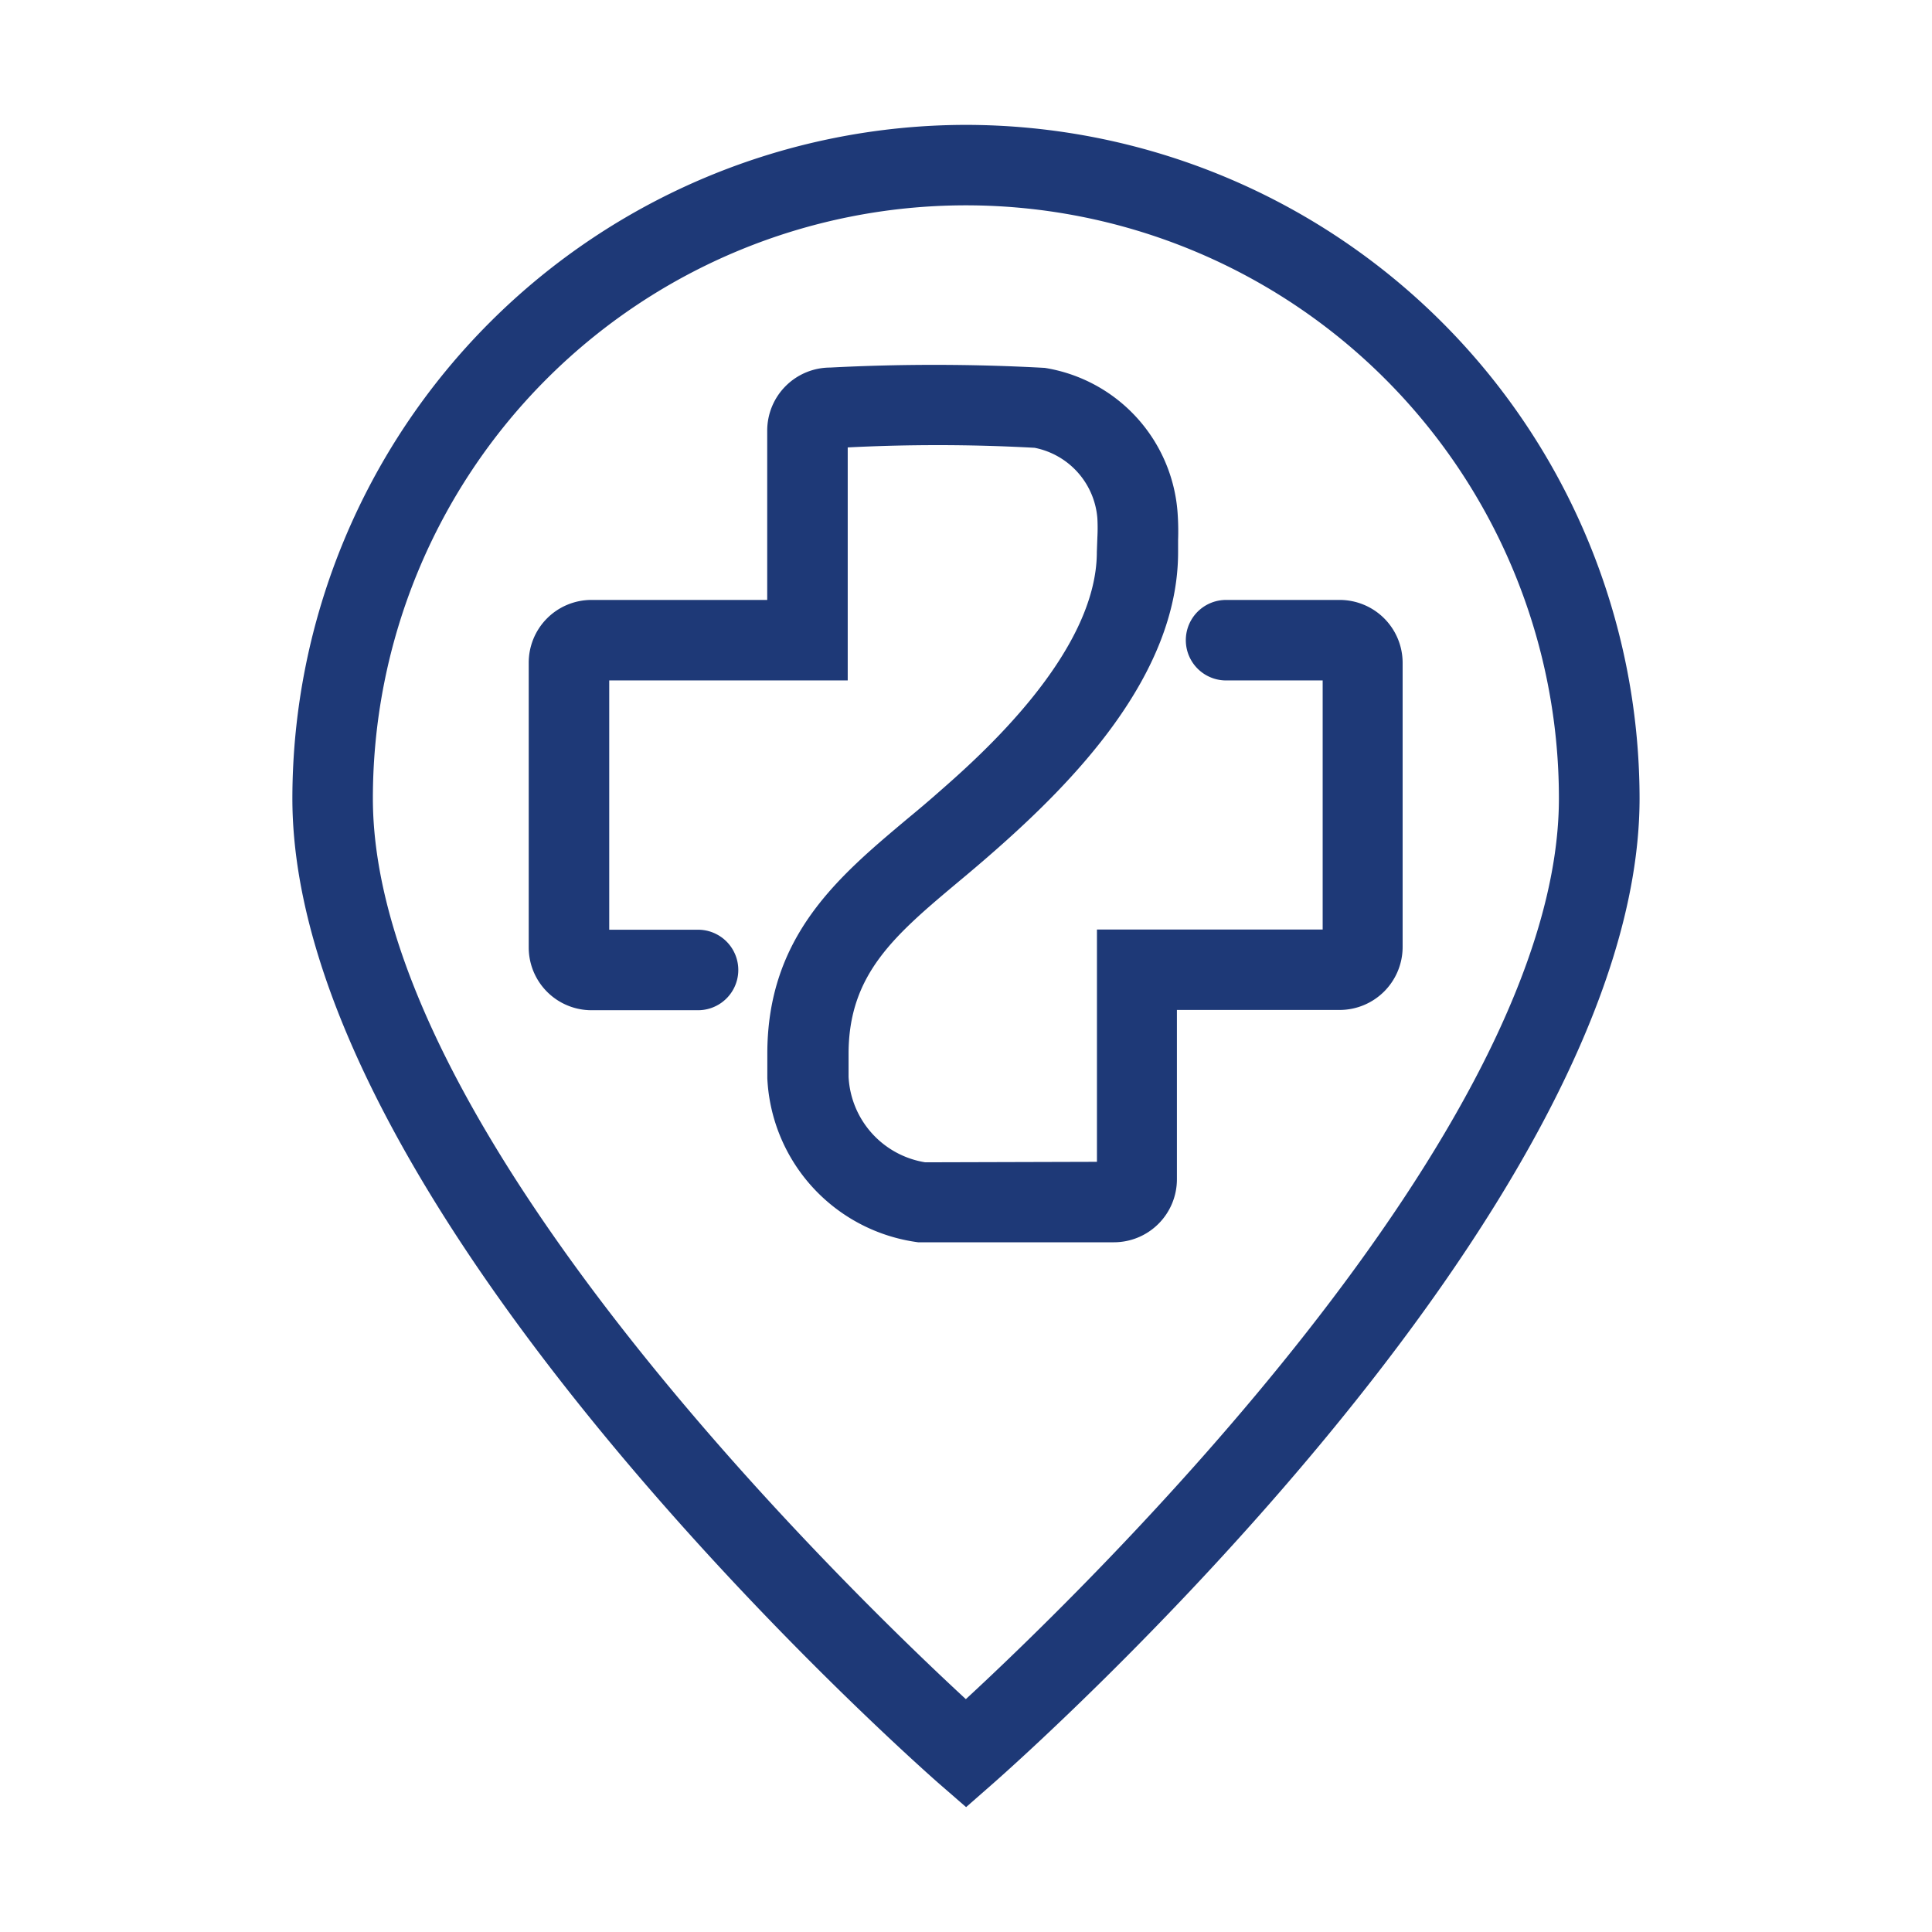 <?xml version="1.0" encoding="UTF-8" standalone="no"?>
<svg
   xmlns:dc="http://purl.org/dc/elements/1.1/"
   xmlns:cc="http://creativecommons.org/ns#"
   xmlns:rdf="http://www.w3.org/1999/02/22-rdf-syntax-ns#"
   xmlns:svg="http://www.w3.org/2000/svg"
   xmlns="http://www.w3.org/2000/svg"
   xmlns:sodipodi="http://sodipodi.sourceforge.net/DTD/sodipodi-0.dtd"
   xmlns:inkscape="http://www.inkscape.org/namespaces/inkscape"
   id="delivery-pharmacy"
   x="10px"
   y="0px"
   width="100%"
   height="100%"
   viewBox="0 0 36 36"
   version="1.1"
   sodipodi:docname="delivery-pharmacy.svg"
   inkscape:version="0.92.4 (5da689c313, 2019-01-14)">
  <defs
     id="defs14" />
  <sodipodi:namedview
     pagecolor="#ffffff"
     bordercolor="#666666"
     borderopacity="1"
     objecttolerance="10"
     gridtolerance="10"
     guidetolerance="10"
     inkscape:pageopacity="0"
     inkscape:pageshadow="2"
     inkscape:window-width="1920"
     inkscape:window-height="1137"
     id="namedview12"
     showgrid="false"
     inkscape:zoom="6.5555556"
     inkscape:cx="-40.805085"
     inkscape:cy="18"
     inkscape:window-x="3832"
     inkscape:window-y="-8"
     inkscape:window-maximized="1"
     inkscape:current-layer="g6" />
  <g
     id="Group_4565"
     data-name="Group 4565"
     transform="translate(21886.448,15583.327)">
    <g
       transform="translate(-21881,-15581)"
       id="g8">
      <g
         itransform="translate(5.451 2.487)"
         id="g6">
        <path
           d="m 1384.39,150.236 a 12.563,12.563 0 0 0 -12.549,12.549 c 0,7.7 11.562,17.931 12.054,18.363 l 0.5,0.434 0.495,-0.434 c 0.492,-0.432 12.054,-10.66 12.054,-18.363 a 12.563,12.563 0 0 0 -12.554,-12.549 z m 0,29.334 c -2.21,-2.042 -11.049,-10.607 -11.049,-16.785 a 11.05,11.05 0 1 1 22.1,0 c 0,6.178 -8.841,14.744 -11.051,16.785 z"
           transform="translate(-1371.841,-150.236)"
           id="path2"
           inkscape:connector-curvature="0"
           style="fill:#102d6f;fill-opacity:0.941" />
        <path
           d="m 1389.895,157.6 h -2.124 a 0.75,0.75 0 0 0 0,1.5 h 1.8 v 4.641 h -4.206 v 4.329 l -3.2,0.009 a 1.7,1.7 0 0 1 -1.428,-1.593 v -0.43 c 0,-1.488 0.864,-2.213 2.061,-3.216 0.206,-0.171 0.414,-0.348 0.623,-0.531 1.484,-1.3 3.456,-3.293 3.456,-5.6 v -0.224 a 4.8,4.8 0 0 0 -0.01,-0.518 2.949,2.949 0 0 0 -2.474,-2.691 37.51,37.51 0 0 0 -4,-0.006 1.175,1.175 0 0 0 -1.172,1.173 v 3.157 h -3.28 a 1.169,1.169 0 0 0 -1.164,1.172 v 5.3 a 1.17,1.17 0 0 0 1.164,1.173 h 1.991 a 0.75,0.75 0 0 0 0,-1.5 h -1.655 V 159.1 h 4.444 v -4.342 a 32.975,32.975 0 0 1 3.482,0.007 1.456,1.456 0 0 1 1.17,1.315 3.278,3.278 0 0 1 0,0.355 l -0.01,0.272 c 0,1.894 -2.216,3.835 -2.945,4.473 -0.2,0.177 -0.4,0.345 -0.6,0.51 -1.275,1.071 -2.595,2.178 -2.595,4.365 v 0.46 a 3.236,3.236 0 0 0 2.81,3.054 h 3.65 a 1.174,1.174 0 0 0 1.172,-1.173 v -3.156 h 3.033 a 1.175,1.175 0 0 0 1.173,-1.173 v -5.3 a 1.173,1.173 0 0 0 -1.174,-1.167 z"
           transform="translate(-1370.373,-148.748)"
           id="path4"
           inkscape:connector-curvature="0"
           style="fill:#102d6f;fill-opacity:0.941" />
      </g>
    </g>
  </g>
</svg>
